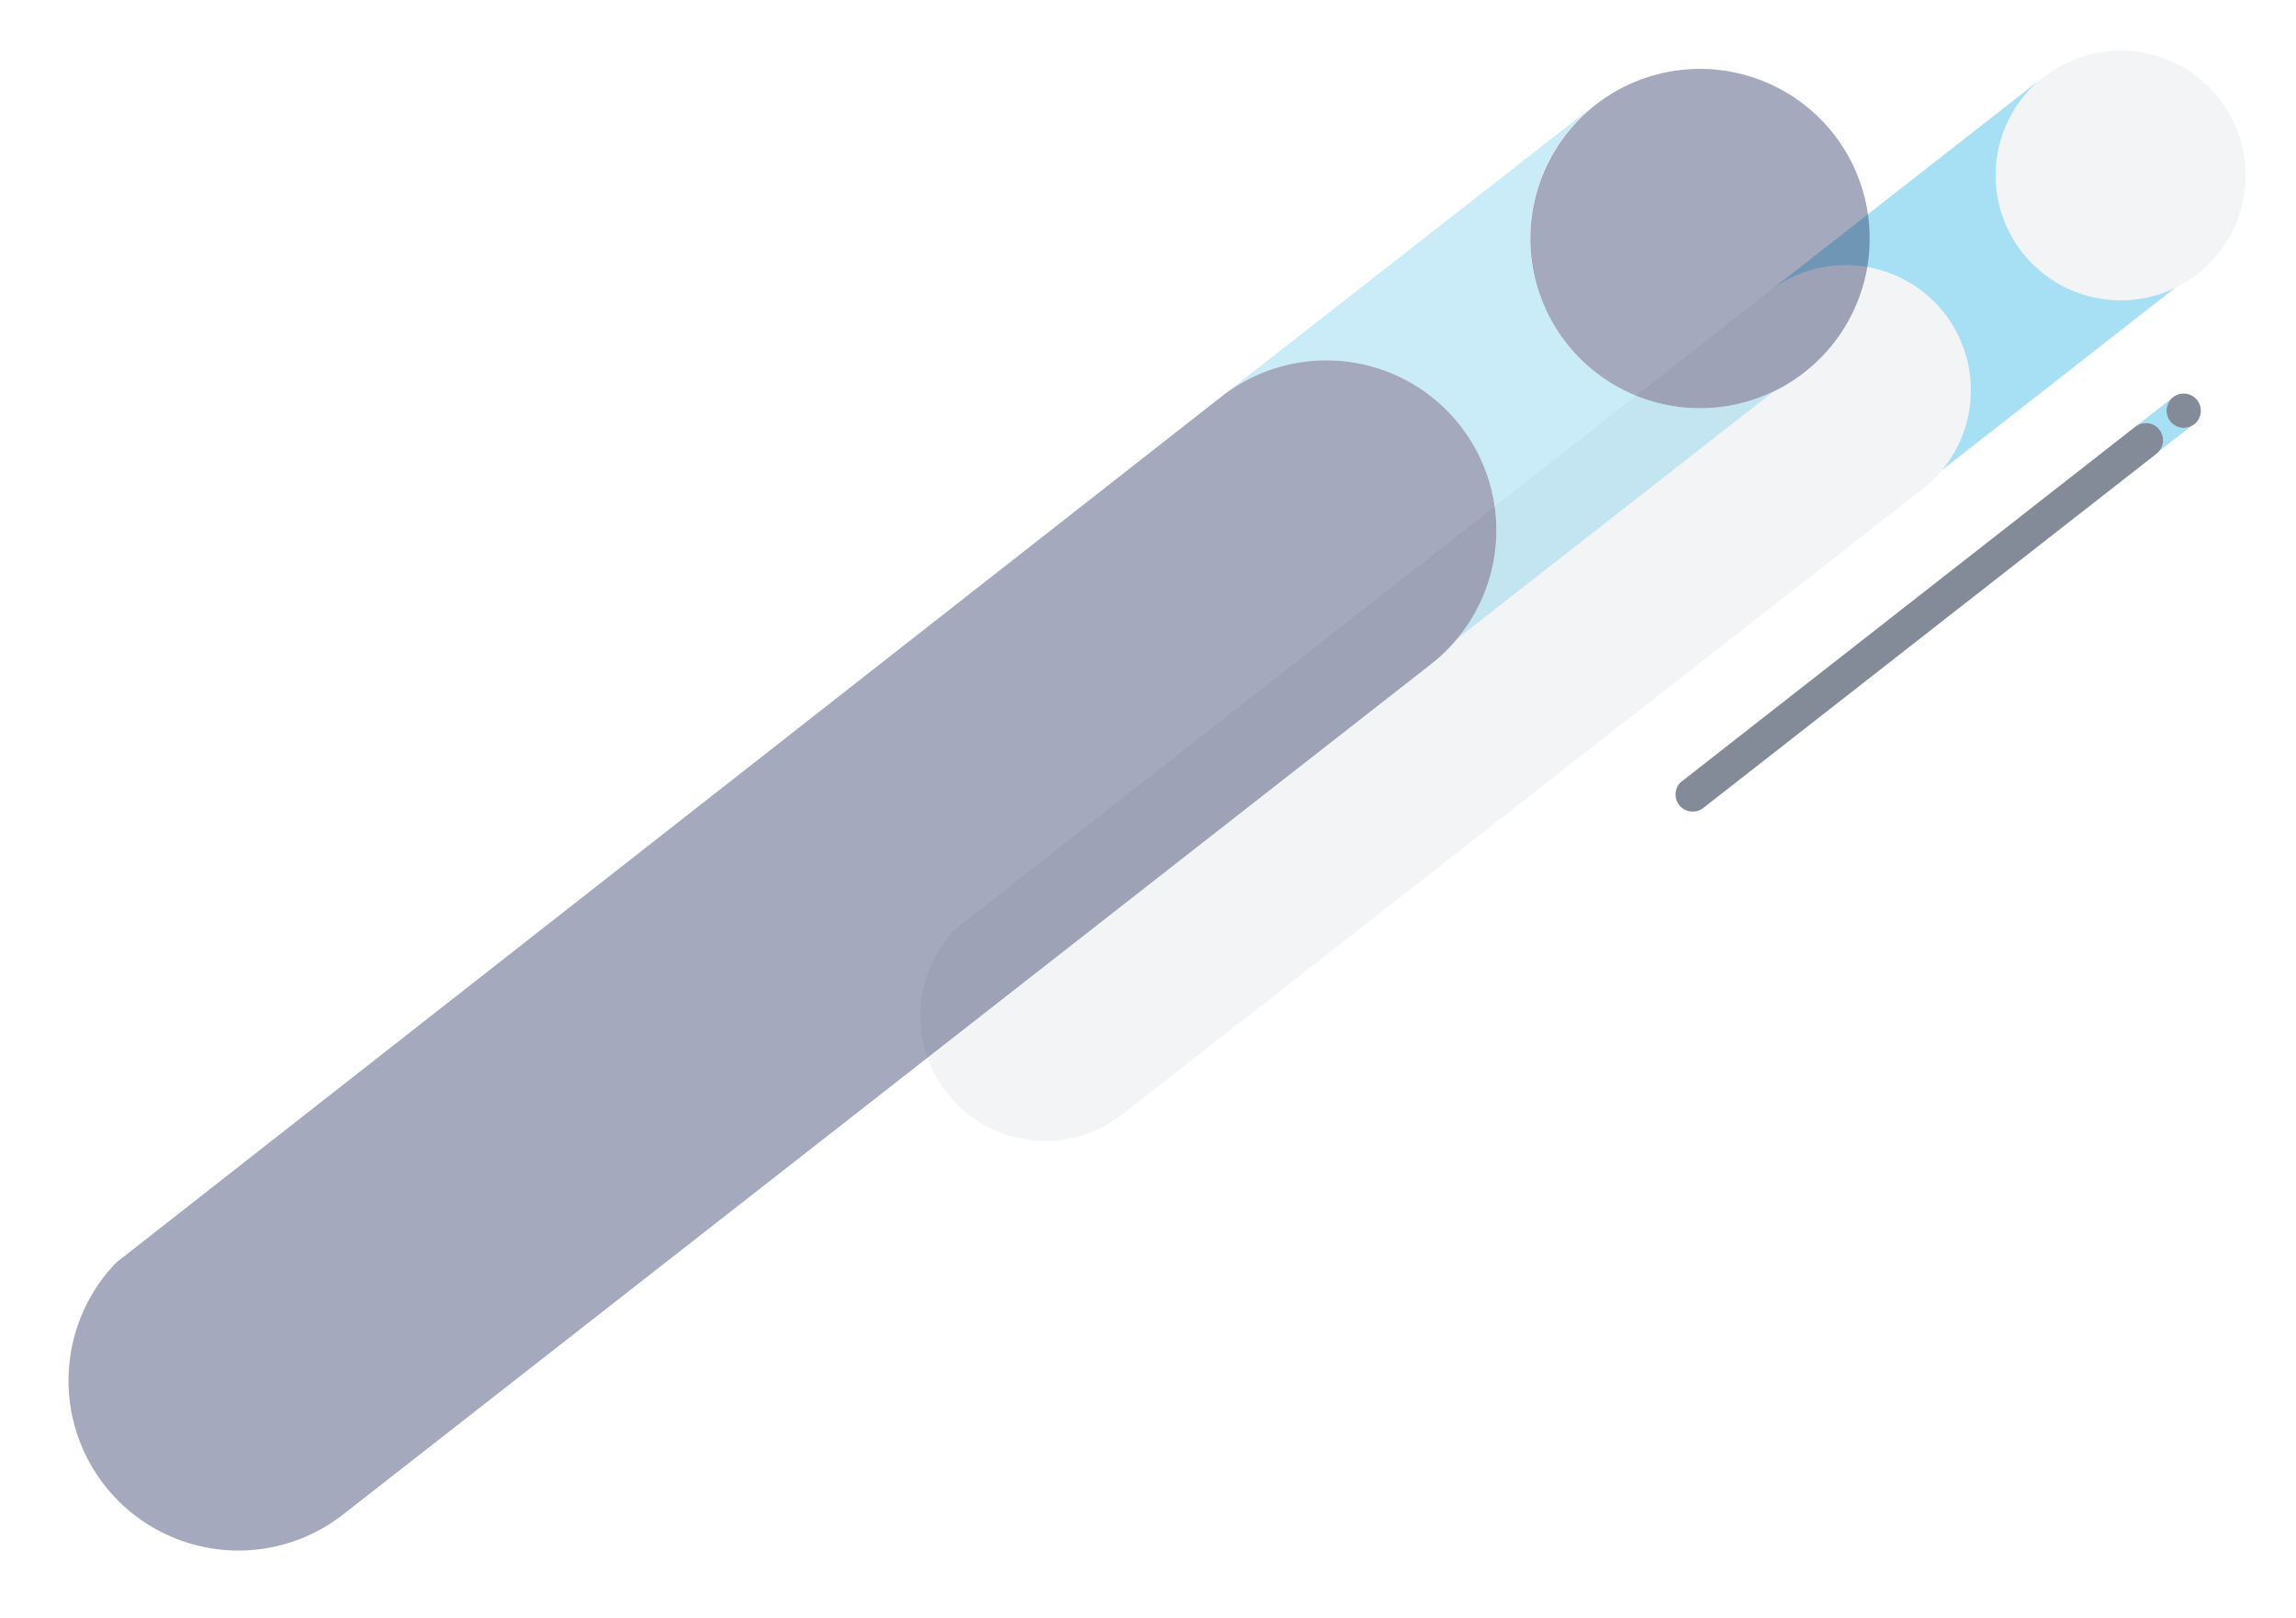<svg xmlns="http://www.w3.org/2000/svg" width="633.383" height="446.514" viewBox="0 0 633.383 446.514">
  <g id="Group_6316" data-name="Group 6316" transform="translate(1739.652 446.514) rotate(180)">
    <g id="Group_1582" data-name="Group 1582" transform="matrix(0.788, -0.616, 0.616, 0.788, 1106.27, 392.158)" opacity="0.66">
      <path id="Path_5089" data-name="Path 5089" d="M88.819,68.188H7.338a34.495,34.495,0,0,0,27.152-33.7V34.15A34.48,34.48,0,0,0,0,0H96.164a34.488,34.488,0,0,0-7.346,68.188" transform="translate(130.64 68.974) rotate(180)" fill="#7ad0ee"/>
      <path id="Path_5090" data-name="Path 5090" d="M34.434,68.974a34.51,34.51,0,0,1-7.346-.787h.066a34.438,34.438,0,1,1,7.28.787" transform="translate(68.911 68.974) rotate(180)" fill="rgba(69,79,99,0.1)"/>
      <path id="Path_5091" data-name="Path 5091" d="M27.22,68.188h-.066A34.488,34.488,0,0,1,34.5,0h.031a34.488,34.488,0,0,0-7.31,68.188" transform="translate(68.983 68.974) rotate(180)" fill="#00b5ee"/>
      <path id="Path_5092" data-name="Path 5092" d="M314.711,68.974H34.495A34.485,34.485,0,0,1,29.742.332L314.716,0a34.481,34.481,0,0,1,34.49,34.15v.335a34.474,34.474,0,0,1-34.495,34.49" transform="translate(445.358 68.974) rotate(180)" fill="rgba(69,79,99,0.1)"/>
      <path id="Path_5093" data-name="Path 5093" d="M34.49,34.15A34.481,34.481,0,0,0,0,0,34.48,34.48,0,0,1,34.49,34.15M7.338,68.188a34.495,34.495,0,0,0,27.152-33.7,34.495,34.495,0,0,1-27.152,33.7" transform="translate(130.64 68.974) rotate(180)" fill="#00b5ee"/>
    </g>
    <g id="Group_1584" data-name="Group 1584" transform="matrix(0.788, -0.616, 0.616, 0.788, 1130.612, 332.381)" opacity="0.66">
      <path id="Path_5089-2" data-name="Path 5089" d="M12.2,9.367H1.008a4.739,4.739,0,0,0,3.73-4.63V4.691A4.737,4.737,0,0,0,0,0H13.21A4.738,4.738,0,0,0,12.2,9.367" transform="translate(17.944 9.475) rotate(180)" fill="#7ad0ee"/>
      <path id="Path_5090-2" data-name="Path 5090" d="M4.73,9.475a4.741,4.741,0,0,1-1.009-.108H3.73a4.731,4.731,0,1,1,1,.108" transform="translate(9.466 9.475) rotate(180)" fill="#454f63"/>
      <path id="Path_5091-2" data-name="Path 5091" d="M3.739,9.367H3.73A4.738,4.738,0,0,1,4.739,0h0a4.738,4.738,0,0,0-1,9.367" transform="translate(9.472 9.475) rotate(180)" fill="#00b5ee"/>
      <path id="Path_5092-2" data-name="Path 5092" d="M163.394,9.475H4.739A4.737,4.737,0,0,1,4.086.046L163.394,0a4.737,4.737,0,0,1,4.738,4.691v.046a4.736,4.736,0,0,1-4.739,4.738" transform="translate(181.34 9.475) rotate(180)" fill="#454f63"/>
      <path id="Path_5093-2" data-name="Path 5093" d="M4.738,4.691A4.737,4.737,0,0,0,0,0,4.737,4.737,0,0,1,4.738,4.691M1.008,9.367a4.739,4.739,0,0,0,3.73-4.63,4.739,4.739,0,0,1-3.73,4.63" transform="translate(17.944 9.475) rotate(180)" fill="#00b5ee"/>
    </g>
    <g id="Group_1588" data-name="Group 1588" transform="matrix(0.788, -0.616, 0.616, 0.788, 1204.976, 372.645)" opacity="0.4">
      <path id="Path_5089-3" data-name="Path 5089" d="M120.711,92.672H9.973a46.881,46.881,0,0,0,36.9-45.805v-.455A46.861,46.861,0,0,0,0,0H130.694a46.872,46.872,0,0,0-9.983,92.672" transform="translate(177.548 93.741) rotate(180)" fill="#7ad0ee"/>
      <path id="Path_5090-3" data-name="Path 5090" d="M46.8,93.741a46.9,46.9,0,0,1-9.983-1.069h.09A46.8,46.8,0,1,1,46.8,93.741" transform="translate(93.655 93.741) rotate(180)" fill="#1d285a"/>
      <path id="Path_5091-3" data-name="Path 5091" d="M36.994,92.672H36.9A46.872,46.872,0,0,1,46.888,0h.041a46.872,46.872,0,0,0-9.935,92.672" transform="translate(93.755 93.741) rotate(180)" fill="#00b5ee"/>
      <path id="Path_5092-3" data-name="Path 5092" d="M427.715,93.741H46.881A46.867,46.867,0,0,1,40.422.452L427.721,0A46.863,46.863,0,0,1,474.6,46.412v.455a46.853,46.853,0,0,1-46.881,46.874" transform="translate(605.275 93.741) rotate(180)" fill="#1d285a"/>
      <path id="Path_5093-3" data-name="Path 5093" d="M46.874,46.412A46.863,46.863,0,0,0,0,0,46.861,46.861,0,0,1,46.874,46.412m-36.9,46.26a46.881,46.881,0,0,0,36.9-45.805,46.881,46.881,0,0,1-36.9,45.805" transform="translate(177.548 93.741) rotate(180)" fill="#00b5ee"/>
    </g>
  </g>
</svg>
